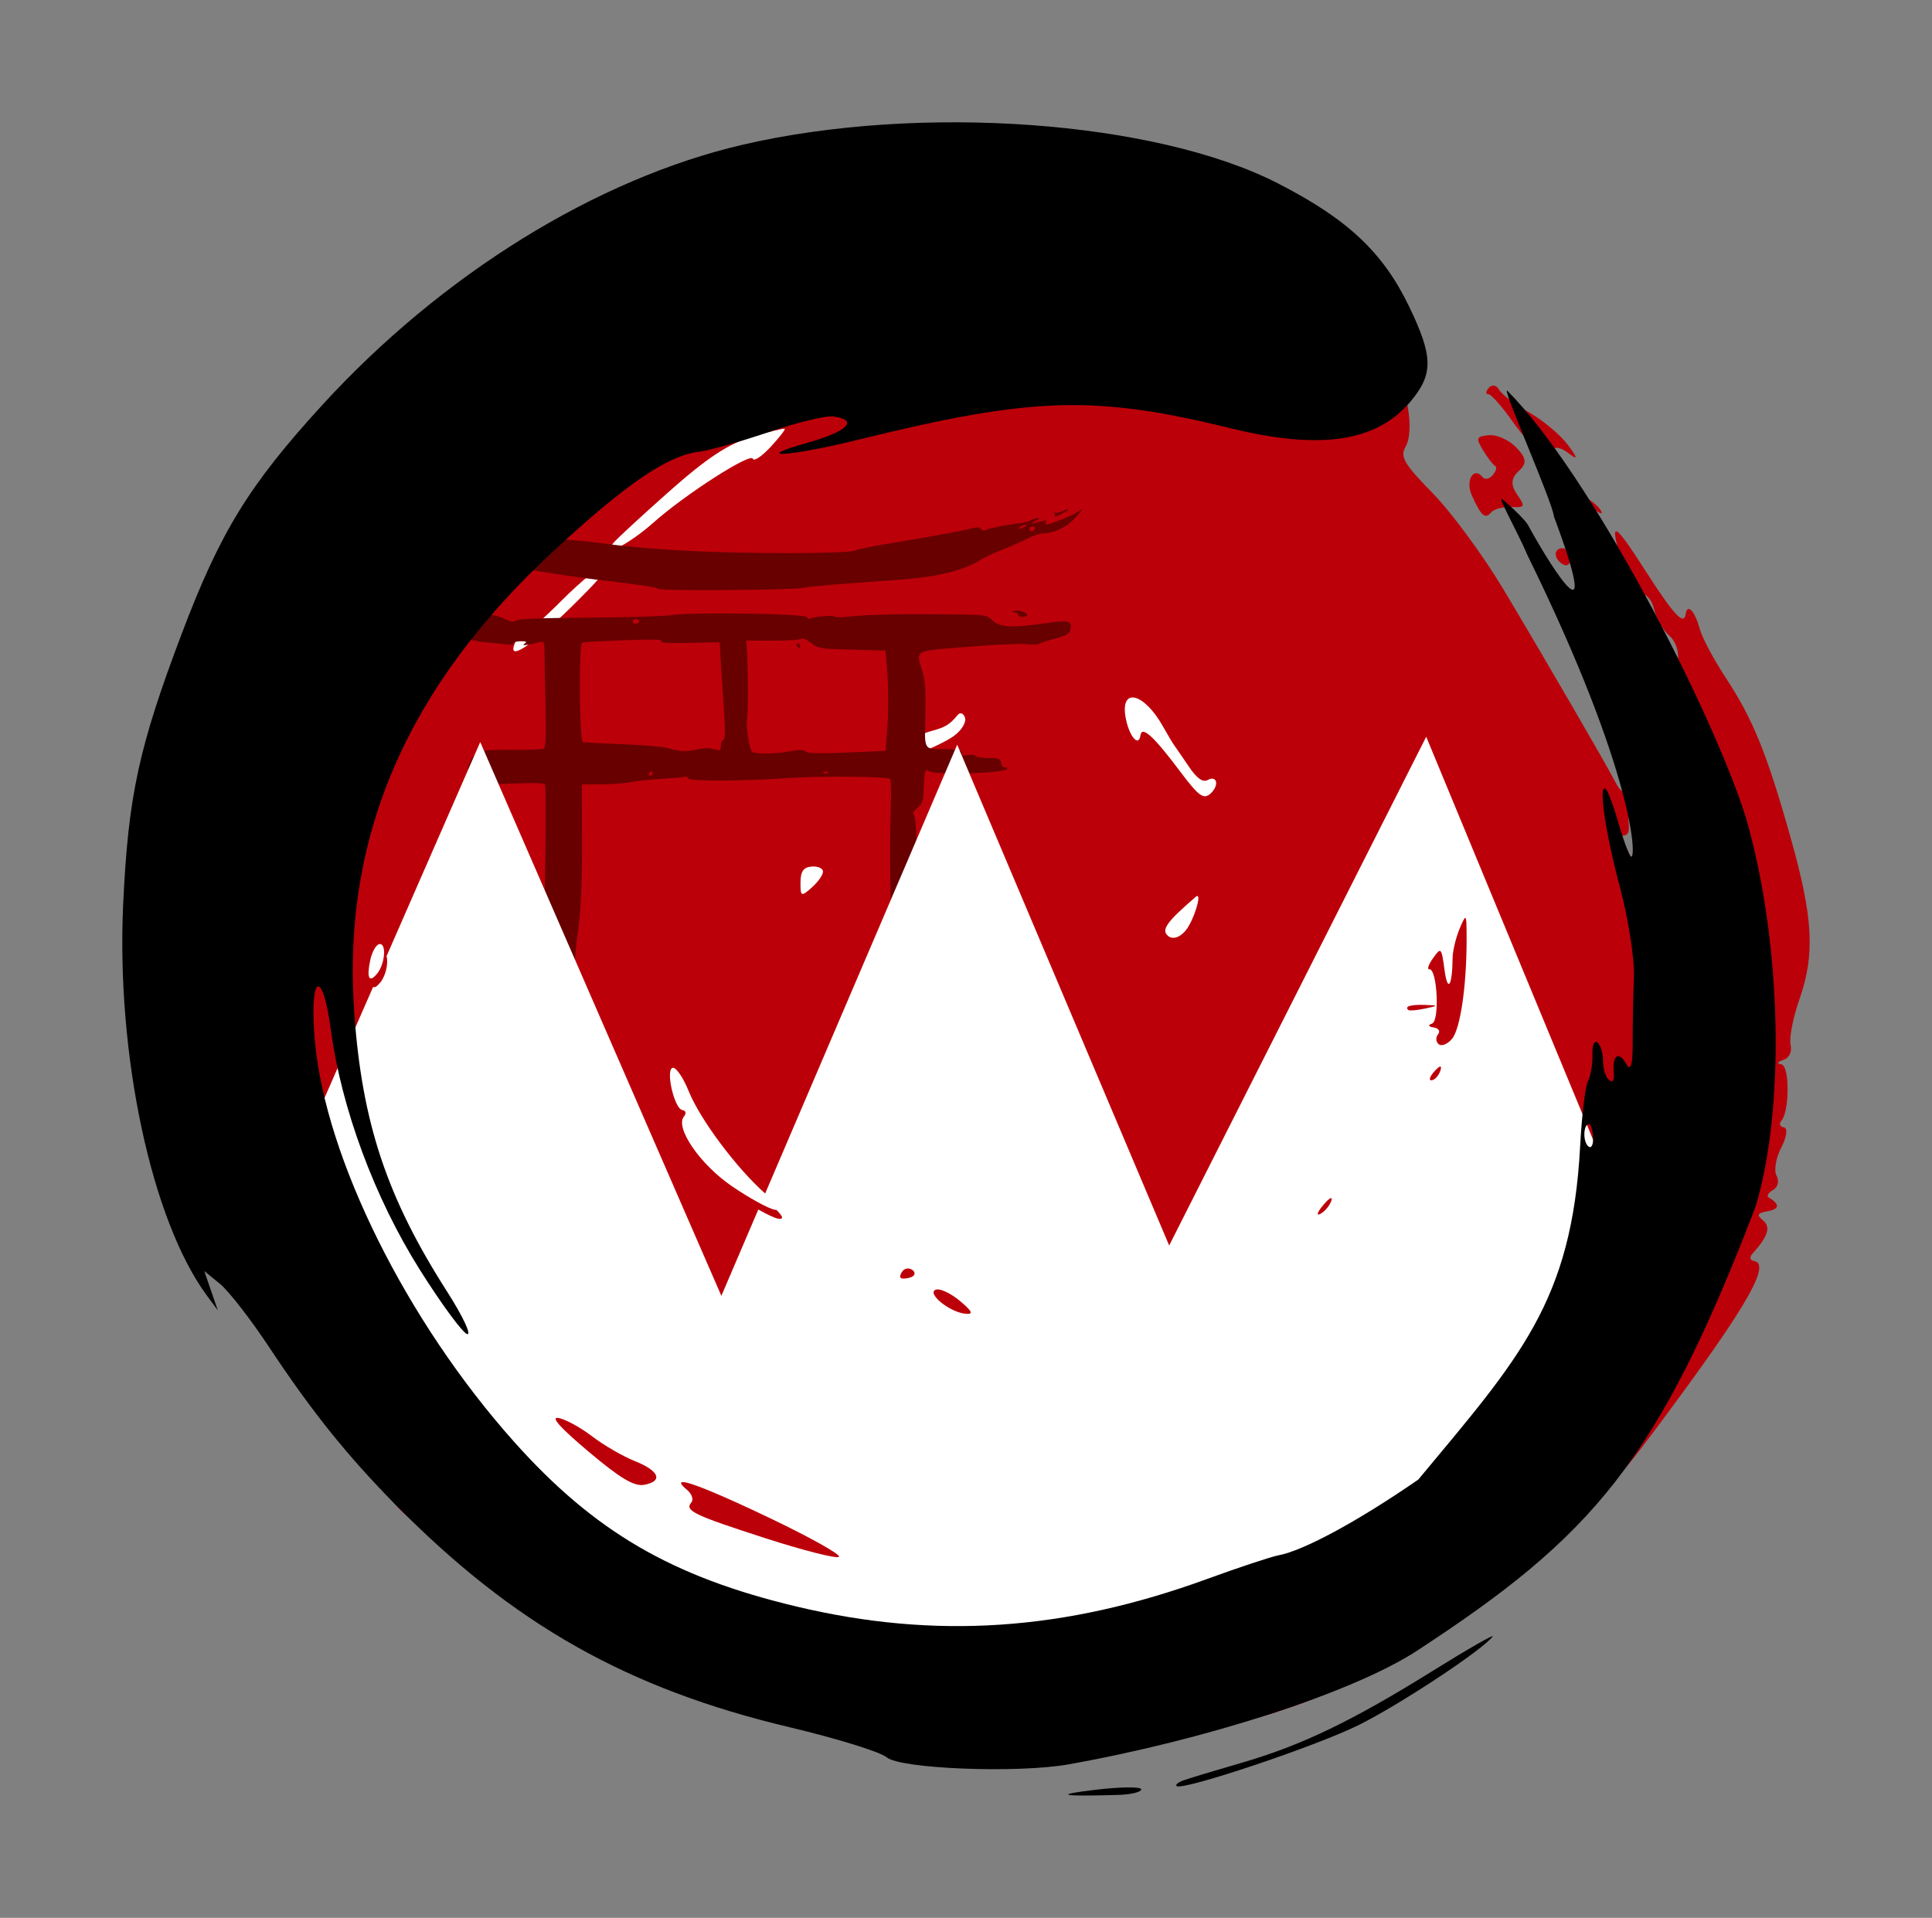 <?xml version="1.0" encoding="UTF-8" standalone="no"?>
<!-- Created with Inkscape (http://www.inkscape.org/) -->

<svg
   xmlns:dc="http://purl.org/dc/elements/1.1/"
   xmlns:cc="http://creativecommons.org/ns#"
   xmlns:rdf="http://www.w3.org/1999/02/22-rdf-syntax-ns#"
   xmlns:svg="http://www.w3.org/2000/svg"
   xmlns="http://www.w3.org/2000/svg"
   xmlns:sodipodi="http://sodipodi.sourceforge.net/DTD/sodipodi-0.dtd"
   xmlns:inkscape="http://www.inkscape.org/namespaces/inkscape"
   width="15.797cm"
   height="15.682cm"
   viewBox="0 0 157.974 156.822"
   version="1.1"
   id="svg869"
   inkscape:version="0.92.4 (5da689c313, 2019-01-14)"
   sodipodi:docname="ikone.svg"
   inkscape:export-filename="C:\Users\Dominik Sichling\SkyDrive\FrankenMexx\logo\neu\Print\ikone.png"
   inkscape:export-xdpi="300"
   inkscape:export-ydpi="300">
  <rect x="0" y="0" width="157.974" height="156.822" fill="#808080" stroke="none"/>
  <defs
     id="defs863" />
  <sodipodi:namedview
     id="base"
     pagecolor="#ffffff"
     bordercolor="#666666"
     borderopacity="1.0"
     inkscape:pageopacity="0.0"
     inkscape:pageshadow="2"
     inkscape:zoom="0.24748737"
     inkscape:cx="-121.56825"
     inkscape:cy="-226.85815"
     inkscape:document-units="mm"
     inkscape:current-layer="layer1"
     showgrid="false"
     fit-margin-top="1"
     fit-margin-left="1"
     fit-margin-right="1"
     fit-margin-bottom="1"
     units="cm"
     inkscape:window-width="1920"
     inkscape:window-height="1017"
     inkscape:window-x="-8"
     inkscape:window-y="-8"
     inkscape:window-maximized="1" />
  <g
     inkscape:label="Ebene 1"
     inkscape:groupmode="layer"
     id="layer1"
     transform="translate(-285.449,323.927)">
    <g
       id="g1456"
       transform="translate(416.008,-140.049)">
      <path
         inkscape:export-ydpi="92"
         inkscape:export-xdpi="92"
         inkscape:connector-curvature="0"
         id="path4652"
         d="m -65.843,-156.635 c 0,0 -37.192,22.872 -36.397,25.458 0.796,2.586 -1.989,42.363 -1.79,45.148 0.199,2.784 12.132,24.463 15.513,27.049 3.381,2.586 37.192,11.734 39.977,11.536 2.784,-0.199 48.241,-43.431 48.241,-43.431 0,0 2.475,-9.672 2.078,-10.667 -0.398,-0.994 -21.281,-40.573 -21.281,-40.573 z"
         style="fill:#ffffff;stroke:#000000;stroke-width:0.557px;stroke-linecap:butt;stroke-linejoin:miter;stroke-opacity:1" />
      <path
         inkscape:export-ydpi="92"
         inkscape:export-xdpi="92"
         sodipodi:nodetypes="ccccccccccccccccsccccccccccccccccccccccccccccscccccccccccccccscccccccccccsccccccccccccccccccccccccccccccccccccccccccccccccccccccccccccccccccccccccccccccccccccccccccccccccccccc"
         inkscape:connector-curvature="0"
         id="path4654"
         d="m -98.253,-60.871 c -1.114,-1.294 -2.728,-3.27 -3.587,-4.392 -0.859,-1.122 -2.247,-2.92 -3.084,-3.997 -1.884,-2.42 -4.43,-8.795 -3.621,-9.064 0.327,-0.109 0.29,-0.242 -0.083,-0.295 -0.653,-0.094 -3.336,-4.9 -3.273,-5.863 0.016,-0.259 -0.498,-2.301 -1.145,-4.539 -0.646,-2.238 -0.998,-4.712 -0.781,-5.499 0.217,-0.787 0.155,-1.631 -0.138,-1.876 -0.597,-0.499 -0.977,-7.335 -0.564,-10.148 0.148,-1.005 0.686,-2.125 1.195,-2.488 0.577,-0.411 0.852,-1.264 0.727,-2.261 -0.11,-0.881 -0.027,-2.378 0.185,-3.328 0.212,-0.95 0.171,-2.435 -0.091,-3.299 -1.051,-3.468 5.694,-17.772 11.857,-25.142 3.626,-4.337 13.254,-13.551 16.957,-16.227 6.33,-4.576 12.648,-7.001 20.864,-8.007 13.739,-1.682 17.371,-1.391 30.158,2.417 3.944,1.174 6.843,2.804 10.644,5.983 2.278,1.905 4.619,4.058 5.202,4.784 1.294,1.61 1.973,5.409 1.207,6.748 -0.476,0.832 -0.137,1.416 2.22,3.824 1.53,1.563 4.127,5.093 5.772,7.844 3.359,5.619 8.38,14.262 9.115,15.69 1.019,1.979 1.113,0.012 0.1,-2.081 -0.587,-1.213 -0.921,-2.218 -0.743,-2.234 0.178,-0.016 0.786,1.057 1.351,2.383 0.565,1.327 1.177,2.399 1.359,2.383 0.449,-0.04 -0.935,-4.596 -1.817,-5.982 -0.389,-0.61 -0.459,-1.192 -0.157,-1.292 0.302,-0.1 0.72,0.124 0.929,0.499 0.209,0.375 0.893,0.587 1.52,0.472 0.951,-0.175 1.026,-0.268 0.45,-0.564 -0.38,-0.195 -0.483,-0.753 -0.229,-1.239 0.603,-1.154 1.199,-0.603 2.043,1.888 1.049,3.096 2.041,3.479 1.651,0.637 -0.184,-1.34 -0.612,-2.669 -0.953,-2.954 -0.34,-0.285 -0.503,-1.074 -0.362,-1.754 0.141,-0.68 -0.163,-1.599 -0.677,-2.042 -0.514,-0.443 -1.07,-1.392 -1.236,-2.11 -0.19,-0.823 -0.597,-1.306 -1.103,-1.308 -0.519,-0.002 -1.092,-0.998 -1.621,-2.82 -0.965,-3.32 -0.604,-3.137 2.086,1.055 2.237,3.486 3.063,4.367 3.2,3.412 0.133,-0.926 0.747,-0.271 1.162,1.238 0.195,0.709 1.146,2.491 2.113,3.96 2.227,3.382 3.368,6.194 5.311,13.095 1.841,6.54 2.003,9.51 0.718,13.189 -0.524,1.501 -0.851,3.172 -0.728,3.713 0.135,0.593 -0.098,1.092 -0.587,1.255 -0.49,0.163 -0.556,0.306 -0.167,0.362 0.678,0.097 0.686,3.792 0.01,4.6 -0.216,0.258 -0.125,0.508 0.202,0.555 0.327,0.047 0.231,0.786 -0.215,1.641 -0.446,0.856 -0.619,1.899 -0.386,2.318 0.233,0.419 0.106,0.94 -0.284,1.157 -0.39,0.217 -0.554,0.488 -0.365,0.604 0.927,0.566 0.905,0.952 -0.064,1.13 -0.874,0.161 -0.942,0.301 -0.375,0.776 0.631,0.528 0.379,1.296 -0.885,2.701 -0.255,0.282 -0.203,0.551 0.114,0.596 1.376,0.198 -0.373,3.364 -6.329,11.456 -4.701,6.386 -4.963,6.682 -12.218,13.775 -28.908,24.082 -53.623,10.546 -72.601,8.563 -1.021,-0.019 -13.391,-8.274 -15.629,-10.261 -1.031,-0.916 -3.213,-2.344 -4.327,-3.638 z m -1.468,-43.395 c 0.642,-0.787 0.78,-2.468 0.198,-2.417 -0.274,0.024 -0.619,0.625 -0.767,1.334 -0.303,1.458 -0.082,1.88 0.569,1.082 z m 32.504,19.308 c 0.636,0.121 0.399,-0.296 -0.735,-1.291 -2.349,-2.061 -5.359,-6.08 -6.292,-8.4 -0.433,-1.078 -1.014,-1.94 -1.291,-1.915 -0.641,0.057 0.099,3.359 0.775,3.457 0.277,0.04 0.335,0.275 0.127,0.524 -0.759,0.907 1.325,3.932 3.934,5.712 1.398,0.954 2.965,1.815 3.482,1.913 z m -15.376,-50.538 c 1.652,-1.697 2.208,-2.494 1.598,-2.294 -0.514,0.169 -2.148,1.523 -3.631,3.009 -1.483,1.486 -2.954,2.788 -3.269,2.892 -0.315,0.105 -0.623,0.557 -0.685,1.004 -0.138,1.007 2.477,-1.009 5.986,-4.613 z m 19.328,22.867 c -0.023,-0.258 -0.445,-0.433 -0.937,-0.389 -0.67,0.06 -0.897,0.389 -0.904,1.312 -0.008,1.141 0.061,1.17 0.937,0.389 0.52,-0.464 0.927,-1.054 0.904,-1.312 z m -13.896,-28.489 c 2.589,-2.31 7.982,-5.777 8.162,-5.247 0.081,0.238 0.727,-0.191 1.437,-0.955 0.71,-0.763 1.234,-1.436 1.164,-1.494 -0.069,-0.058 -1.284,0.239 -2.699,0.661 -1.896,0.565 -3.651,1.722 -6.676,4.399 -2.257,1.998 -4.342,3.922 -4.635,4.276 -1.075,1.302 1.286,0.108 3.246,-1.641 z m 24.613,17.408 c 0.614,-0.446 1.016,-1.113 0.893,-1.483 -0.123,-0.369 -0.393,-0.468 -0.601,-0.219 -0.685,0.819 -1.001,1.005 -2.31,1.357 -0.712,0.192 -1.701,0.835 -2.196,1.43 -0.879,1.054 -0.852,1.064 1.099,0.403 1.1,-0.373 2.502,-1.043 3.116,-1.489 z m 18.931,15.928 c 0.69,-0.834 1.418,-3.265 0.827,-2.757 -2.378,2.044 -2.845,2.703 -2.262,3.19 0.378,0.316 0.962,0.14 1.434,-0.434 z m 2.496,-12.127 c -0.039,-0.3 -0.337,-0.389 -0.664,-0.198 -0.408,0.239 -0.897,-0.099 -1.557,-1.074 -0.529,-0.782 -1.073,-1.575 -1.209,-1.762 -0.136,-0.187 -0.55,-0.882 -0.921,-1.543 -1.529,-2.728 -3.469,-3.227 -3.06,-0.787 0.259,1.546 1.076,2.557 1.226,1.518 0.117,-0.81 1.083,0.076 3.286,3.016 1.406,1.875 1.829,2.207 2.343,1.833 0.345,-0.251 0.595,-0.702 0.557,-1.002 z m 36.003,12.746 c -0.028,-0.722 0.091,-1.501 0.265,-1.729 0.175,-0.228 0.05,-0.714 -0.275,-1.079 -0.851,-0.954 -1.572,-7.268 -0.797,-6.984 0.356,0.131 0.635,-0.014 0.62,-0.321 -0.016,-0.308 -0.514,-0.533 -1.106,-0.501 -0.929,0.051 -1.064,0.213 -0.978,1.176 0.082,0.92 -0.06,1.105 -0.805,1.049 -0.675,-0.051 -0.668,0.029 0.029,0.312 0.611,0.249 1.178,1.816 1.644,4.545 0.697,4.088 1.505,6.12 1.404,3.532 z m -5.094,-26.179 c -1.071,-1.767 -1.236,-2.397 -0.568,-2.168 0.518,0.178 1.571,1.633 2.341,3.234 1.597,3.324 0.483,2.654 -1.772,-1.066 z M -10.212,-143.37 c -0.549,-1.213 0.151,-2.406 0.878,-1.496 0.187,0.234 0.563,0.159 0.836,-0.168 0.273,-0.326 0.361,-0.66 0.196,-0.741 -0.165,-0.081 -0.61,-0.657 -0.989,-1.28 -0.612,-1.006 -0.557,-1.144 0.487,-1.237 0.647,-0.058 1.654,0.399 2.239,1.015 0.833,0.876 0.872,1.294 0.181,1.922 -0.622,0.565 -0.661,1.126 -0.134,1.896 0.698,1.02 0.666,1.09 -0.479,1.042 -0.675,-0.028 -1.411,0.168 -1.635,0.436 -0.491,0.587 -0.815,0.302 -1.581,-1.39 z m 6.944,4.525 c 0.197,-0.235 0.538,-0.276 0.759,-0.091 0.221,0.185 0.36,0.628 0.309,0.984 -0.051,0.356 -0.393,0.397 -0.759,0.091 -0.366,-0.306 -0.505,-0.749 -0.309,-0.984 z m 2.366,-4.332 c 0.506,0.239 1.077,0.729 1.268,1.088 0.191,0.359 -0.223,0.163 -0.92,-0.435 -0.698,-0.598 -0.854,-0.892 -0.348,-0.653 z m -6.011,-6.275 c -0.863,-1.231 -1.749,-2.222 -1.969,-2.203 -0.22,0.018 -0.195,-0.209 0.055,-0.508 0.25,-0.299 0.627,-0.235 0.837,0.143 0.21,0.378 1.314,1.215 2.452,1.86 1.138,0.645 2.567,1.84 3.175,2.655 0.811,1.087 0.84,1.279 0.108,0.721 -1.406,-1.071 -1.872,-0.197 -0.639,1.198 0.736,0.833 0.535,0.766 -0.712,-0.233 -0.956,-0.767 -2.444,-2.401 -3.307,-3.632 z"
         style="fill:#bc0009;fill-opacity:1;stroke-width:0.557" />
      <path
         inkscape:export-ydpi="92"
         inkscape:export-xdpi="92"
         style="fill:#680000;fill-opacity:1;stroke-width:0.18"
         d="m -86,-93.169 c -0.121,-0.413 -0.174,-1.205 -0.121,-1.802 0.137,-1.55 0.092,-3.481 -0.1,-4.309 -0.219,-0.943 -0.222,-3.728 -0.004,-4.967 0.166,-0.945 0.376,-15.013 0.231,-15.448 -0.053,-0.158 -0.755,-0.186 -2.715,-0.106 -3.112,0.127 -3.635,0.006 -3.635,-0.837 0,-0.725 0.404,-1.486 0.931,-1.754 0.273,-0.139 1.241,-0.2 2.763,-0.176 1.288,0.021 2.438,-0.023 2.555,-0.098 0.155,-0.099 0.192,-1.045 0.137,-3.512 -0.042,-1.857 -0.076,-3.807 -0.077,-4.334 -0.002,-0.826 -0.046,-0.946 -0.317,-0.869 -0.173,0.049 -0.599,0.14 -0.946,0.203 -0.466,0.085 -0.56,0.065 -0.36,-0.074 0.213,-0.148 0.145,-0.189 -0.315,-0.191 -0.322,-0.002 -0.586,0.073 -0.586,0.166 0,0.093 -0.264,0.136 -0.586,0.095 -0.322,-0.041 -1.134,-0.123 -1.804,-0.183 -0.747,-0.067 -1.175,-0.18 -1.106,-0.291 0.069,-0.112 -0.133,-0.16 -0.529,-0.126 -0.353,0.03 -0.7,-0.002 -0.771,-0.074 -0.071,-0.071 -0.623,-0.135 -1.226,-0.142 -1.037,-0.012 -2.324,-0.303 -1.48,-0.335 0.283,-0.01 0.301,-0.057 0.106,-0.291 -0.127,-0.153 -0.34,-0.237 -0.473,-0.186 -0.133,0.051 -0.241,0.014 -0.241,-0.082 0,-0.096 0.563,-0.175 1.251,-0.175 0.693,0 1.304,-0.086 1.37,-0.192 0.065,-0.106 0.225,-0.152 0.353,-0.103 0.129,0.05 0.628,-0.03 1.108,-0.176 1.015,-0.309 2.326,-0.196 3.338,0.288 0.49,0.235 0.715,0.264 0.865,0.115 0.14,-0.14 1.984,-0.214 5.956,-0.239 3.165,-0.02 6.222,-0.115 6.793,-0.21 1.545,-0.258 10.868,-0.122 11.043,0.16 0.075,0.122 0.215,0.174 0.31,0.116 0.262,-0.162 2.048,-0.295 1.956,-0.145 -0.045,0.072 0.582,0.06 1.393,-0.026 1.519,-0.162 4.33,-0.214 8.612,-0.16 2.313,0.029 2.478,0.055 2.883,0.455 0.603,0.595 1.555,0.666 4.051,0.306 2.237,-0.323 2.466,-0.283 2.371,0.423 -0.053,0.397 -0.285,0.534 -1.398,0.829 -0.446,0.118 -0.95,0.287 -1.12,0.375 -0.17,0.088 -0.677,0.11 -1.127,0.048 -0.45,-0.062 -2.602,0.035 -4.782,0.216 -4.514,0.373 -4.227,0.212 -3.677,2.062 0.219,0.739 0.272,1.568 0.225,3.537 -0.07,2.929 -0.165,2.764 1.591,2.768 1.08,0.002 1.548,0.142 1.382,0.41 -0.077,0.125 0.073,0.151 0.445,0.077 0.309,-0.062 0.61,-0.034 0.669,0.062 0.059,0.096 0.543,0.174 1.076,0.174 0.865,0 0.974,0.043 1.03,0.405 0.034,0.223 0.161,0.385 0.283,0.36 0.121,-0.025 0.221,0.024 0.221,0.109 0,0.38 -5.978,0.554 -6.421,0.187 -0.28,-0.232 -0.362,0.057 -0.411,1.461 -0.036,1.024 -0.102,1.222 -0.524,1.572 -0.307,0.255 -0.413,0.452 -0.293,0.541 0.109,0.08 0.198,0.908 0.208,1.941 0.101,9.812 0.251,13.877 0.543,14.638 0.073,0.19 0.039,0.243 -0.101,0.157 -0.235,-0.145 -0.302,0.461 -0.076,0.687 0.183,0.183 0.055,2.314 -0.151,2.529 -0.09,0.094 -0.164,0.353 -0.164,0.575 0,0.222 -0.081,0.454 -0.18,0.515 -0.099,0.061 -0.18,0.562 -0.18,1.114 0,0.827 -0.043,0.967 -0.246,0.798 -0.186,-0.154 -0.296,-0.145 -0.449,0.04 -0.111,0.134 -0.149,0.297 -0.084,0.363 0.065,0.065 0.014,0.119 -0.112,0.119 -0.162,0 -0.198,-0.174 -0.122,-0.586 0.06,-0.327 -0.01,-0.977 -0.16,-1.47 -0.352,-1.162 -0.358,-3.415 -0.01,-3.763 0.142,-0.142 0.191,-0.331 0.108,-0.418 -0.347,-0.368 -0.52,-2.456 -0.663,-7.998 -0.113,-4.379 -0.12,-7.213 -0.025,-10.391 0.028,-0.908 -0.004,-1.706 -0.072,-1.773 -0.201,-0.201 -5.658,-0.254 -8.167,-0.079 -3.729,0.26 -8.252,0.281 -8.333,0.037 -0.038,-0.114 -0.165,-0.175 -0.283,-0.136 -0.118,0.039 -0.984,0.117 -1.925,0.173 -0.942,0.056 -2.077,0.178 -2.523,0.271 -0.446,0.093 -1.522,0.173 -2.39,0.177 l -1.579,0.008 0.01,4.651 c 0.01,3.372 -0.073,5.317 -0.295,7.073 -0.169,1.332 -0.295,2.544 -0.28,2.692 0.239,2.389 -0.047,6.847 -0.439,6.847 -0.121,0 -0.223,0.257 -0.23,0.586 -0.014,0.599 -0.037,0.731 -0.294,1.66 -0.131,0.475 -0.163,0.495 -0.286,0.18 -0.119,-0.304 -0.14,-0.31 -0.151,-0.038 -0.01,0.173 -0.134,0.315 -0.283,0.315 -0.148,0 -0.27,0.09 -0.27,0.199 0,0.11 0.121,0.153 0.27,0.096 0.19,-0.073 0.27,0.014 0.267,0.296 -0.002,0.317 -0.038,0.345 -0.17,0.135 -0.244,-0.385 -0.299,-0.243 -0.486,1.256 l -0.169,1.351 -0.215,-0.736 z m 28.794,-12.609 c 0,-0.155 -0.082,-0.23 -0.183,-0.168 -0.101,0.062 -0.136,0.189 -0.08,0.281 0.155,0.25 0.263,0.203 0.263,-0.113 z m -20.002,-14.855 c 0,-0.099 -0.036,-0.18 -0.079,-0.18 -0.044,0 -0.129,0.081 -0.191,0.18 -0.061,0.099 -0.025,0.18 0.08,0.18 0.105,0 0.191,-0.081 0.191,-0.18 z m 14.367,-0.109 c -0.06,-0.06 -0.215,-0.066 -0.345,-0.014 -0.144,0.058 -0.101,0.1 0.109,0.109 0.19,0.008 0.296,-0.035 0.237,-0.095 z m -3.125,-1.705 c 0.773,-0.143 1.102,-0.138 1.291,0.02 0.187,0.155 1.088,0.176 3.386,0.081 l 3.132,-0.13 0.115,-1.358 c 0.146,-1.729 0.146,-3.761 3.8e-5,-5.489 l -0.115,-1.357 -2.731,-0.073 c -2.651,-0.071 -2.75,-0.088 -3.383,-0.571 -0.359,-0.274 -0.699,-0.421 -0.757,-0.329 -0.057,0.093 -1.099,0.166 -2.314,0.163 l -2.209,-0.006 0.044,0.432 c 0.104,1.025 0.139,5.179 0.049,5.838 -0.116,0.847 0.161,2.645 0.436,2.835 0.281,0.194 1.864,0.166 3.054,-0.054 z m 0.561,-8.638 c -0.061,-0.099 -0.025,-0.18 0.079,-0.18 0.105,0 0.191,0.081 0.191,0.18 0,0.099 -0.036,0.18 -0.08,0.18 -0.044,0 -0.129,-0.081 -0.191,-0.18 z m -8.09,8.47 c 0.448,-0.104 0.963,-0.107 1.306,-0.008 0.521,0.149 0.567,0.128 0.567,-0.26 0,-0.233 0.096,-0.455 0.212,-0.494 0.163,-0.054 0.161,-0.804 -0.004,-3.213 -0.121,-1.728 -0.236,-3.508 -0.257,-3.954 l -0.039,-0.811 -2.523,0.045 c -1.814,0.033 -2.447,-0.008 -2.252,-0.145 0.192,-0.135 -0.698,-0.156 -3.063,-0.07 -1.834,0.066 -3.37,0.155 -3.415,0.197 -0.277,0.26 -0.224,7.837 0.057,8.117 0.039,0.038 1.474,0.12 3.191,0.182 1.717,0.062 3.45,0.215 3.852,0.341 0.892,0.28 1.409,0.296 2.371,0.073 z m -4.794,-10.452 c 0,-0.099 -0.121,-0.18 -0.27,-0.18 -0.148,0 -0.27,0.081 -0.27,0.18 0,0.099 0.121,0.18 0.27,0.18 0.148,0 0.27,-0.081 0.27,-0.18 z m 30.993,-0.541 c 0,-0.099 -0.142,-0.187 -0.315,-0.194 -0.201,-0.01 -0.231,-0.048 -0.082,-0.108 0.321,-0.129 1.118,0.089 1.118,0.306 0,0.097 -0.162,0.177 -0.36,0.177 -0.198,0 -0.36,-0.081 -0.36,-0.18 z m -29.445,-2.115 c -0.139,-0.139 -1.131,-0.288 -5.152,-0.772 -1.734,-0.209 -4.613,-0.649 -6.397,-0.978 -2.791,-0.515 -3.445,-0.701 -4.685,-1.336 -0.793,-0.406 -1.806,-0.904 -2.252,-1.106 -1.512,-0.687 -1.712,-0.822 -1.945,-1.308 -0.171,-0.356 -0.182,-0.581 -0.041,-0.845 0.339,-0.634 0.78,-0.745 2.18,-0.546 1.436,0.204 2.256,0.533 2.964,1.189 0.259,0.24 0.544,0.392 0.632,0.338 0.088,-0.055 0.63,0.137 1.204,0.425 1.409,0.708 1.973,0.82 4.287,0.851 1.09,0.014 2.631,0.11 3.424,0.211 3.547,0.456 4.903,0.582 8.199,0.761 4.737,0.258 12.979,0.248 13.638,-0.016 0.279,-0.112 1.399,-0.349 2.489,-0.526 3.21,-0.522 6.255,-1.075 7.008,-1.275 0.523,-0.139 0.736,-0.131 0.836,0.032 0.074,0.119 0.218,0.165 0.321,0.102 0.219,-0.136 1.819,-0.461 2.782,-0.566 0.372,-0.041 0.833,-0.158 1.024,-0.26 0.192,-0.103 0.455,-0.183 0.585,-0.178 0.13,0.004 -0.004,0.125 -0.303,0.269 -0.533,0.257 -0.303,0.248 0.653,-0.025 0.255,-0.073 0.342,-0.043 0.26,0.09 -0.068,0.11 -0.056,0.199 0.025,0.199 0.295,0 2.082,-0.71 2.537,-1.008 l 0.466,-0.306 -0.383,0.487 c -0.737,0.936 -1.868,1.547 -2.866,1.547 -0.234,0 -0.809,0.194 -1.28,0.432 -0.47,0.237 -1.422,0.657 -2.116,0.932 -0.694,0.275 -1.464,0.633 -1.712,0.794 -1.356,0.886 -3.567,1.425 -6.757,1.65 -5.341,0.376 -6.897,0.508 -7.838,0.664 -1.11,0.184 -11.611,0.255 -11.786,0.08 z m 30.796,-4.912 c 0.061,-0.099 -0.014,-0.18 -0.17,-0.18 -0.155,0 -0.281,0.081 -0.281,0.18 0,0.099 0.076,0.18 0.17,0.18 0.093,0 0.22,-0.081 0.281,-0.18 z m -0.811,-0.18 c 0.148,-0.096 0.189,-0.175 0.09,-0.175 -0.099,0 -0.302,0.079 -0.45,0.175 -0.148,0.096 -0.189,0.175 -0.09,0.175 0.099,0 0.302,-0.079 0.45,-0.175 z m 2.421,-0.883 c 0.057,-0.092 0.043,-0.202 -0.032,-0.244 -0.075,-0.042 -0.028,-0.049 0.102,-0.016 0.131,0.033 0.402,-0.028 0.601,-0.134 0.2,-0.107 0.395,-0.162 0.435,-0.122 0.04,0.04 -0.216,0.21 -0.569,0.378 -0.353,0.168 -0.594,0.23 -0.537,0.138 z"
         id="path4656"
         inkscape:connector-curvature="0" />
      <path
         inkscape:export-ydpi="92"
         inkscape:export-xdpi="92"
         sodipodi:nodetypes="cccccccccccccccccccccccccccccccccscscccccccccccccccccccccccccccccccccccccccccccccccccccccccccccccccccccccscccccccc"
         inkscape:connector-curvature="0"
         id="path4658"
         d="m -13.942,-123.634 -21.017,41.6 -17.333,-40.951 -15.848,37.041 c 0.148,0.14 0.301,0.295 0.445,0.421 1.134,0.995 1.372,1.411 0.735,1.29 -0.282,-0.054 -0.885,-0.344 -1.595,-0.743 l -3.02,7.058 -19.717,-45.283 -7.664,17.517 c 0.162,0.499 -0.034,1.563 -0.508,2.144 -0.277,0.34 -0.471,0.445 -0.585,0.357 l -10.054,22.979 c 0.697,1.211 1.431,2.268 1.733,2.311 0.373,0.053 0.41,0.186 0.083,0.295 -0.81,0.269 1.736,6.644 3.62,9.065 0.838,1.077 2.226,2.874 3.085,3.996 0.859,1.122 3.279,2.245 4.393,3.539 1.114,1.294 2.869,3.196 3.9,4.112 2.238,1.988 13.973,9.896 14.994,9.915 9.621,3.409 15.954,4.434 18.068,5.471 0.352,0.295 0.796,0.351 0.985,0.124 0.19,-0.227 0.906,-0.296 1.591,-0.153 1.1,0.229 1.909,-0.416 1.186,0.91 -0.679,1.246 2.399,-0.164 3.299,0.023 2.203,0.458 11.565,0.807 11.815,0.076 0.141,-0.41 1.573,-0.297 3.24,-0.675 1.667,-0.378 4.139,-1.487 5.494,-2.462 1.712,-1.233 2.582,-1.56 2.853,-1.074 0.214,0.385 0.557,0.437 0.762,0.116 0.866,-1.356 1.781,-2.001 1.982,-1.397 0.119,0.357 0.69,0.651 1.269,0.653 0.58,0.002 0.933,0.149 0.784,0.327 -0.631,0.754 3.254,-0.917 7.408,-2.787 5.1,-2.297 7.904,-5.528 10.27,-7.842 7.254,-7.093 6.948,-6.487 11.649,-12.874 1.782,-2.42 2.907,-5.252 3.965,-6.844 l -1.9,0.929 z m 3.19,14.819 c 0.104,0.006 0.112,0.531 0.113,1.705 0.004,3.838 -0.509,7.36 -1.193,8.178 -0.366,0.437 -0.857,0.634 -1.092,0.437 -0.235,-0.197 -0.257,-0.56 -0.049,-0.809 0.208,-0.249 0.042,-0.501 -0.37,-0.56 -0.423,-0.061 -0.478,-0.197 -0.126,-0.314 0.645,-0.214 0.433,-4.5 -0.22,-4.442 -0.203,0.019 -0.064,-0.393 0.308,-0.913 0.658,-0.918 0.684,-0.889 0.942,1.002 0.254,1.86 0.631,1.286 0.654,-0.996 0.006,-0.594 0.266,-1.684 0.578,-2.421 0.237,-0.562 0.375,-0.872 0.456,-0.867 z m -3.298,7.109 c 1.121,0.035 1.123,0.063 0.026,0.296 -0.666,0.141 -1.284,0.197 -1.373,0.123 -0.352,-0.294 0.168,-0.456 1.347,-0.419 z m 1.249,5.042 c 0.082,-0.006 0.093,0.102 0.018,0.33 -0.134,0.412 -0.458,0.768 -0.719,0.791 -0.261,0.023 -0.15,-0.314 0.245,-0.748 0.218,-0.24 0.373,-0.365 0.456,-0.372 z m -8.924,10.759 c 0.06,-0.002 0.072,0.068 0.024,0.215 -0.127,0.393 -0.529,0.874 -0.893,1.068 -0.364,0.194 -0.261,-0.127 0.231,-0.715 0.307,-0.367 0.539,-0.566 0.638,-0.569 z m -34.627,5.751 c 0.147,-0.008 0.301,0.037 0.425,0.141 0.249,0.208 0.172,0.47 -0.17,0.584 -0.342,0.113 -0.705,0.136 -0.809,0.049 -0.104,-0.087 -0.028,-0.349 0.169,-0.584 0.098,-0.117 0.238,-0.181 0.385,-0.19 z m 2.474,1.71 c 0.41,0.013 1.173,0.407 1.826,0.958 1.033,0.872 1.122,1.117 0.371,1.025 -1.305,-0.161 -3.146,-1.7 -2.349,-1.964 0.043,-0.015 0.094,-0.021 0.152,-0.019 z m -31.014,10.515 c 0.555,0.094 1.789,0.767 2.742,1.496 0.953,0.729 2.525,1.64 3.491,2.024 2.012,0.8 2.349,1.654 0.766,1.945 -0.813,0.149 -1.953,-0.533 -4.546,-2.718 -2.333,-1.966 -3.133,-2.861 -2.453,-2.746 z m 10.162,5.24 c 0.587,-0.008 2.996,0.979 7.008,2.892 3.409,1.625 5.999,3.078 5.757,3.227 -0.242,0.149 -2.946,-0.538 -6.008,-1.527 -5.912,-1.91 -6.621,-2.253 -6.054,-2.931 0.196,-0.235 0.037,-0.696 -0.355,-1.023 -0.506,-0.423 -0.615,-0.633 -0.348,-0.637 z m 55.83,14.517 c 0.113,0.002 0.199,0.023 0.248,0.064 0.51,0.427 -0.014,0.875 -1.397,1.191 -1.743,0.399 -1.935,-0.067 -0.342,-0.83 0.569,-0.272 1.151,-0.432 1.49,-0.425 z m -4.752,0.985 c 0.018,0.001 0.035,0.006 0.047,0.017 0.098,0.082 0.61,0.297 1.137,0.477 0.827,0.284 0.786,0.398 -0.302,0.836 -1.453,0.585 -2.335,0.116 -1.549,-0.823 0.258,-0.308 0.537,-0.516 0.668,-0.508 z m -4.444,3.404 c -0.471,-0.008 -1.172,-0.438 -1.712,0.208 -1.274,1.523 0,0 1.712,-0.208 1.327,-0.812 0.856,0.26 0.187,0.031 -0.057,-0.019 -0.12,-0.029 -0.187,-0.031 z"
         style="fill:#ffffff;stroke-width:0.557" />
      <path
         inkscape:export-ydpi="92"
         inkscape:export-xdpi="92"
         sodipodi:nodetypes="cscccccscsccccsscccccsccscsccscccccccccccscccccccccccccccccccccccccccccccsccc"
         inkscape:connector-curvature="0"
         id="path4660"
         d="m -98.253,-60.871 c -3.929,-3.993 -6.848,-7.633 -10.287,-12.833 -1.504,-2.274 -3.316,-4.608 -4.026,-5.187 l -1.29,-1.053 0.555,1.609 0.555,1.609 -0.892,-1.207 c -4.519,-6.116 -7.419,-19.659 -6.85,-31.995 0.409,-8.861 1.277,-12.866 4.806,-22.178 3.142,-8.291 5.485,-12.102 11.455,-18.633 9.773,-10.692 22.426,-18.527 34.413,-21.31 14.464,-3.358 33.712,-1.97 43.724,3.153 5.717,2.925 8.614,5.643 10.755,10.092 1.965,4.083 1.988,5.512 0.125,7.74 -2.774,3.316 -7.375,4.008 -14.701,2.21 -11.141,-2.734 -16.2,-2.584 -30.317,0.895 -5.803,1.43 -9.117,1.64 -4.263,0.27 3.273,-0.924 4.171,-1.851 2.069,-2.134 -0.612,-0.083 -2.983,0.489 -5.268,1.27 -2.285,0.781 -4.876,1.511 -5.758,1.621 -2.535,0.318 -5.87,2.59 -11.725,7.991 -12.105,11.165 -17.443,23.486 -16.419,37.9 0.638,8.986 2.671,15.088 7.589,22.775 1.26,1.97 2.004,3.535 1.653,3.478 -0.351,-0.057 -2.106,-2.439 -3.901,-5.294 -3.682,-5.859 -6.39,-13.159 -7.249,-19.545 -0.712,-5.287 -1.801,-4.528 -1.307,0.911 0.867,9.56 7.494,22.884 16.275,32.724 6.558,7.349 12.911,11.054 23.118,13.484 11.348,2.701 21.911,1.991 33.549,-2.255 2.611,-0.953 5.249,-1.826 5.861,-1.941 1.958,-0.368 6.243,-2.622 11.414,-6.188 8.249,-9.924 12.561,-14.509 13.234,-27.26 0.132,-2.504 0.424,-4.907 0.648,-5.34 0.224,-0.432 0.385,-1.404 0.357,-2.159 -0.028,-0.755 0.158,-1.199 0.412,-0.986 0.254,0.212 0.46,0.898 0.458,1.523 -0.002,0.625 0.213,1.318 0.478,1.54 0.314,0.263 0.451,0.06 0.394,-0.583 -0.128,-1.44 0.406,-1.818 1.024,-0.724 0.366,0.648 0.533,0.088 0.526,-1.765 -0.006,-1.493 0.039,-3.901 0.099,-5.35 0.06,-1.449 -0.448,-4.728 -1.13,-7.286 -1.219,-4.576 -1.803,-8.609 -1.171,-8.081 0.177,0.148 0.642,1.392 1.033,2.765 0.391,1.372 0.85,2.612 1.019,2.754 0.481,0.402 0.402,-6.592 -8.439,-24.604 -0.76,-1.821 -2.588,-5.041 -2.07,-4.608 0,0 1.917,1.601 2.192,2.282 2.032,3.692 5.995,9.801 2.031,-0.86 -0.103,-1.153 -4.189,-10.368 -3.837,-10.317 6.803,6.814 16.755,26.12 19.541,34.956 2.999,10.437 3.163,23.919 0.787,31.767 -8.009,20.891 -13.315,26.944 -27.704,36.339 -5.235,3.418 -17.365,7.308 -28.498,9.287 -4.163,0.74 -13.734,0.366 -14.852,-0.581 -0.517,-0.439 -4.082,-1.542 -7.92,-2.453 -13.286,-3.153 -22.621,-8.428 -32.272,-18.235 z m 97.955,-30.006 c -0.029,-0.61 -0.18,-1.1 -0.334,-1.091 -0.476,0.03 -0.515,1.444 -0.051,1.832 0.241,0.202 0.415,-0.132 0.385,-0.742 z M -41.03,-37.522 c 2.062,-0.246 3.765,-0.267 3.785,-0.045 0.018,0.221 -0.816,0.428 -1.857,0.459 -4.725,0.141 -5.384,-5.06e-4 -1.928,-0.413 z m 7.252,-0.781 c 0.438,-0.157 2.565,-0.799 4.727,-1.426 4.928,-1.431 9.041,-3.41 15.683,-7.546 2.866,-1.785 5.052,-3.036 4.858,-2.78 -0.835,1.102 -7.54,5.532 -10.93,7.223 -3.468,1.73 -14.428,5.404 -14.912,5 -0.122,-0.102 0.136,-0.314 0.574,-0.47 z"
         style="fill:#000000;stroke-width:0.583" />
    </g>
  </g>
</svg>
